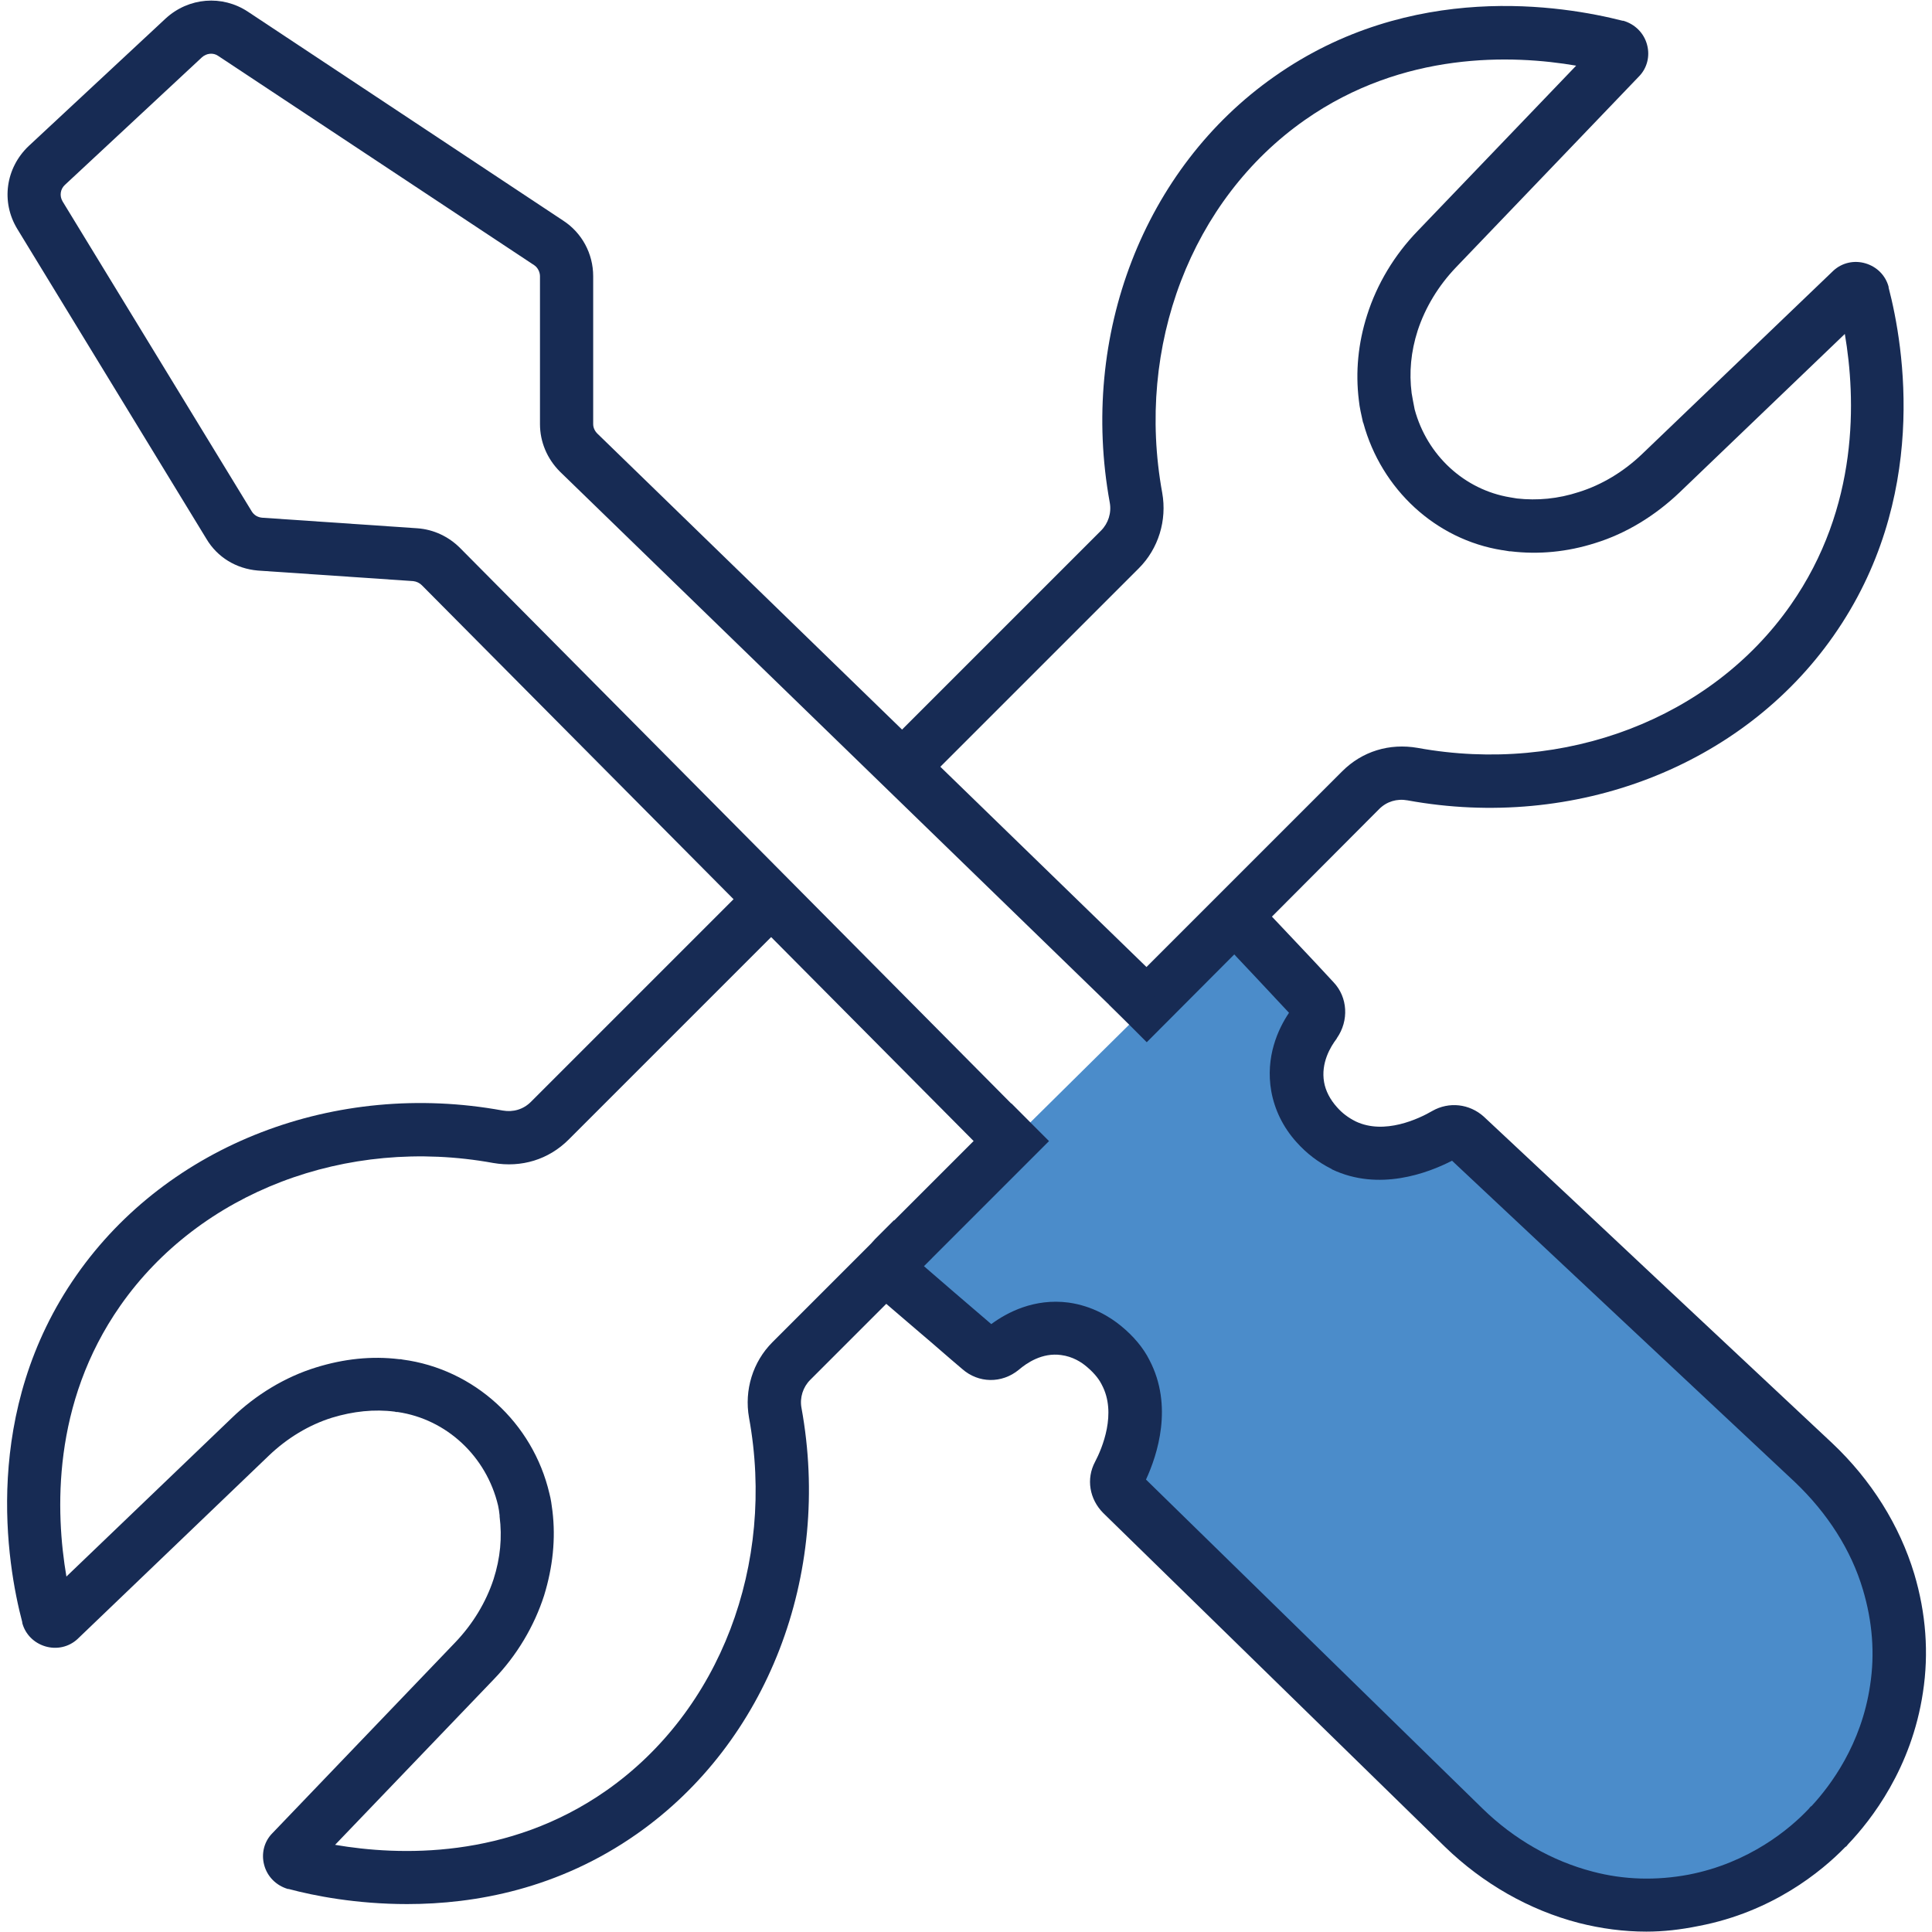 <svg xmlns="http://www.w3.org/2000/svg" xmlns:xlink="http://www.w3.org/1999/xlink" id="Layer_1" x="0px" y="0px" viewBox="0 0 512 512" style="enable-background:new 0 0 512 512;" xml:space="preserve"><style type="text/css">	.st0{fill:#4B8CCA;}	.st1{fill:#172B54;}</style><g id="repairs">	<path class="st0" d="M327.6,243.5c6.8,7.3,13.6,14.4,20.4,21.7c1.5,1.6,1.6,4,0.3,5.8c-2.6,3.4-5.9,9.6-4.6,17   c0.9,4.9,3.5,8.4,5,10.1c2.5,2.8,5.1,4.4,7.2,5.4c10.4,4.9,21.8-0.1,26.9-3c1.7-1,3.8-0.7,5.2,0.6c30.8,28.8,61.6,57.7,92.4,86.5   c9.2,8.7,16.2,19.5,19.9,31.6c2.4,8.1,3.7,17.6,2.1,28.3c-2.8,19.2-13.4,31.7-17.9,36.4l-0.3,0.2c-4.5,4.7-16.6,15.8-35.6,19.5   c-10.6,2-20.3,1.2-28.4-0.9c-12.2-3.1-23.3-9.6-32.4-18.5c-30.2-29.4-60.4-59-90.6-88.4c-1.4-1.4-1.8-3.5-0.9-5.2   c2.7-5.2,7.3-16.8,1.8-27c-1-2-2.8-4.4-5.7-6.9c-1.8-1.5-5.3-3.9-10.3-4.6c-7.5-1-13.5,2.7-16.7,5.4c-1.7,1.4-4.1,1.4-5.8-0.1   c-7.6-6.5-15-12.9-22.6-19.4c-1.4-1.2-1.5-3.4-0.2-4.7"></path>	<path class="st1" d="M107.9,504.6c-13.5,0-24.7-2.2-31.4-4l-0.2,0c-3.1-0.9-5.5-3.3-6.3-6.4c-0.8-3,0-6.2,2.2-8.4l48.4-50.5   c4.7-4.9,8.2-10.7,10.2-16.8c1.8-5.6,2.3-11.1,1.6-16.6l0-0.3c-0.1-0.9-0.2-1.7-0.4-2.6c-3.1-13.1-13.7-22.9-26.6-24.8H105   l-0.4-0.1c-5.4-0.7-11-0.1-16.6,1.6c-6.1,1.9-11.9,5.4-16.8,10.1l-50.7,48.6c-2.3,2.1-5.5,2.8-8.5,1.9c-3-0.9-5.3-3.2-6.1-6.2   l0-0.2C1.8,414.4-5,374,20.3,337.9c24.2-34.6,68.6-51.7,112.9-43.6c2.8,0.5,5.5-0.3,7.5-2.3l62.7-62.7l10,10l-62.7,62.7   c-5.3,5.3-12.5,7.5-20,6.2c-39-7.1-77.8,7.8-98.8,37.8c-18.2,26-17.2,54.8-14.3,71.8l43.8-42c6.4-6.2,14.2-10.9,22.3-13.4   c7.4-2.3,14.8-3.1,22.1-2.2h0.4l0.5,0.1c18.9,2.5,34.5,16.7,38.9,35.5c0.4,1.5,0.6,3,0.8,4.6c0.9,7.4,0.1,14.9-2.2,22.4   c-2.6,8.1-7.2,15.9-13.4,22.3l-42,43.8c16.9,2.9,45.8,3.9,71.9-14.4c30.1-21.1,44.9-59.9,37.8-98.8c-1.3-7.3,1-14.8,6.2-20   l63.3-63.3l10,10l-63.3,63.3c-1.9,1.9-2.8,4.7-2.3,7.4c8.1,44.4-9.1,88.7-43.6,112.9C148,500.6,125.9,504.6,107.9,504.6z"></path>	<path class="st1" d="M303.9,276.2l-10-10l61.8-61.8c5.3-5.3,12.5-7.5,20-6.2c39,7.1,77.8-7.8,98.8-37.8   c18.3-26.1,17.3-54.9,14.4-71.9l-43.8,42c-6.5,6.2-14.2,10.9-22.3,13.4c-7.5,2.4-15.1,3.1-22.5,2.2l-0.3,0   c-0.6-0.1-1.1-0.2-1.8-0.3l-0.1,0c-17.6-2.8-32-16.1-36.8-33.7l-0.1-0.2c-0.4-1.9-0.9-3.8-1.1-5.9c-0.9-7.4-0.2-15,2.2-22.5   c2.6-8.2,7.2-15.9,13.4-22.3l42-43.8c-16.9-2.9-45.8-3.9-71.9,14.4c-30.1,21.1-44.9,59.9-37.8,98.8c1.3,7.3-1,14.8-6.2,20l-62,62   l-10-10l62-62c1.9-1.9,2.8-4.7,2.3-7.4c-8.1-44.4,9.1-88.7,43.6-112.9C374-5.3,414.3,1.5,430,5.5l0.2,0c3.1,0.9,5.5,3.3,6.3,6.4   c0.8,3,0,6.2-2.2,8.4l-48.4,50.5c-4.7,4.9-8.2,10.7-10.2,16.8c-1.8,5.6-2.3,11.1-1.6,16.6c0.2,1.3,0.5,2.7,0.8,4.3   c3.3,12.2,13.2,21.3,25.3,23.3c0.7,0.1,1.3,0.2,1.8,0.3c5.4,0.6,10.9,0.1,16.4-1.7c6.1-1.9,11.9-5.4,16.8-10.1l50.7-48.6   c2.3-2.1,5.5-2.8,8.5-1.9c3,0.9,5.3,3.2,6.1,6.2l0,0.2c4.1,15.7,10.8,56.1-14.6,92.3c-24.2,34.6-68.6,51.7-112.9,43.6   c-2.8-0.5-5.5,0.3-7.5,2.3L303.9,276.2z"></path>	<path class="st1" d="M436.3,511.9c-6,0-12-0.8-17.9-2.3c-13.1-3.4-25.4-10.4-35.5-20.2l-90.5-88.4c-3.7-3.7-4.6-9.1-2.2-13.6   c1.9-3.6,5.8-12.9,1.8-20.4l-0.1-0.2c-0.4-0.8-1.5-2.6-3.9-4.6c-1.4-1.2-3.7-2.7-6.8-3.1c-5-0.7-9.1,2.1-11.2,3.9   c-4.5,3.7-10.7,3.6-15-0.2c-3.8-3.2-7.5-6.5-11.3-9.7c-3.7-3.2-7.5-6.4-11.2-9.6c-2.2-1.9-3.5-4.6-3.6-7.4c-0.1-2.9,1-5.6,3-7.7   l5-5l10,10l-2.1,2.1c2.7,2.3,5.4,4.7,8.1,7c3.3,2.8,6.5,5.6,9.8,8.4c4.2-3.1,11.4-6.9,20.5-5.7c6.4,0.9,11.1,3.9,13.9,6.2   c3.3,2.7,5.9,5.8,7.5,9c6.4,12.2,2.1,25.2-0.9,31.7l89.2,87.2c8.3,8.1,18.4,13.9,29.2,16.7c8.3,2.2,16.9,2.4,25.4,0.8   c16.1-3.1,26.9-12.2,31.8-17.4l0.5-0.6l0.3-0.2c5-5.4,13.2-16.3,15.5-32c1.3-8.4,0.6-16.9-1.9-25.3c-3.1-10.5-9.4-20.3-18-28.5   c-15.3-14.3-30.6-28.7-45.9-43c-15-14.1-30-28.1-45-42.2c-6.4,3.3-19.4,8.2-31.8,2.3l-0.1-0.1c-3.6-1.8-6.6-4.1-9.3-7.1   c-3.6-4-5.8-8.6-6.7-13.5c-1.6-9.1,1.8-16.5,4.7-20.8c-2.9-3.1-5.8-6.2-8.7-9.3c-3.4-3.6-6.8-7.2-10.2-10.9l-4.8-5.2l10.3-9.6   l4.8,5.2c3.4,3.6,6.8,7.2,10.2,10.8c3.4,3.6,6.8,7.2,10.2,10.9c3.8,4,4.1,10.2,0.9,14.8l-0.1,0.2c-1.6,2.1-4.2,6.4-3.3,11.5   c0.4,2.3,1.6,4.6,3.4,6.6c1.4,1.6,3,2.8,5,3.8c7.6,3.6,16.7-0.7,20.3-2.8c4.4-2.5,9.8-1.9,13.6,1.5c15.5,14.5,31,29,46.4,43.5   c15.3,14.3,30.6,28.7,45.9,43c10.4,9.8,17.9,21.8,21.8,34.7c3.1,10.4,3.9,21,2.3,31.4c-3,20.1-13.7,33.8-19.8,40.2l-0.5,0.6   l-0.3,0.2c-6.3,6.5-19.4,17.2-38.8,20.9C445.3,511.4,440.8,511.9,436.3,511.9z M302.5,393.8C302.5,393.8,302.5,393.8,302.5,393.8   C302.5,393.8,302.5,393.8,302.5,393.8z M342.8,270C342.8,270,342.8,270,342.8,270C342.8,270,342.8,270,342.8,270z"></path>	<path class="st1" d="M262.9,307.3L111.8,155.1c-0.6-0.6-1.4-1-2.3-1.1l-41.2-2.8c-5.7-0.5-10.7-3.5-13.6-8.4L4.6,60.7   c-4.4-7.2-3.1-16.2,3-22L43.9,4.9c6.1-5.6,15-6.3,21.8-1.8l83.6,55.4c4.9,3.2,7.9,8.7,7.9,14.7v39.2c0,0.9,0.4,1.8,1.1,2.5   l150.5,146.2l-9.8,10.1L148.4,125c-3.4-3.4-5.3-7.9-5.3-12.6V73.2c0-1.1-0.6-2.3-1.5-2.9L57.8,14.8c-1.3-0.9-3.1-0.7-4.3,0.4   L17.2,49c-1.2,1.1-1.5,2.9-0.6,4.4l50.1,82.1c0.6,1,1.6,1.6,2.8,1.7l41.1,2.8c4.3,0.3,8.3,2.2,11.3,5.2l151.1,152.3L262.9,307.3z"></path></g></svg>